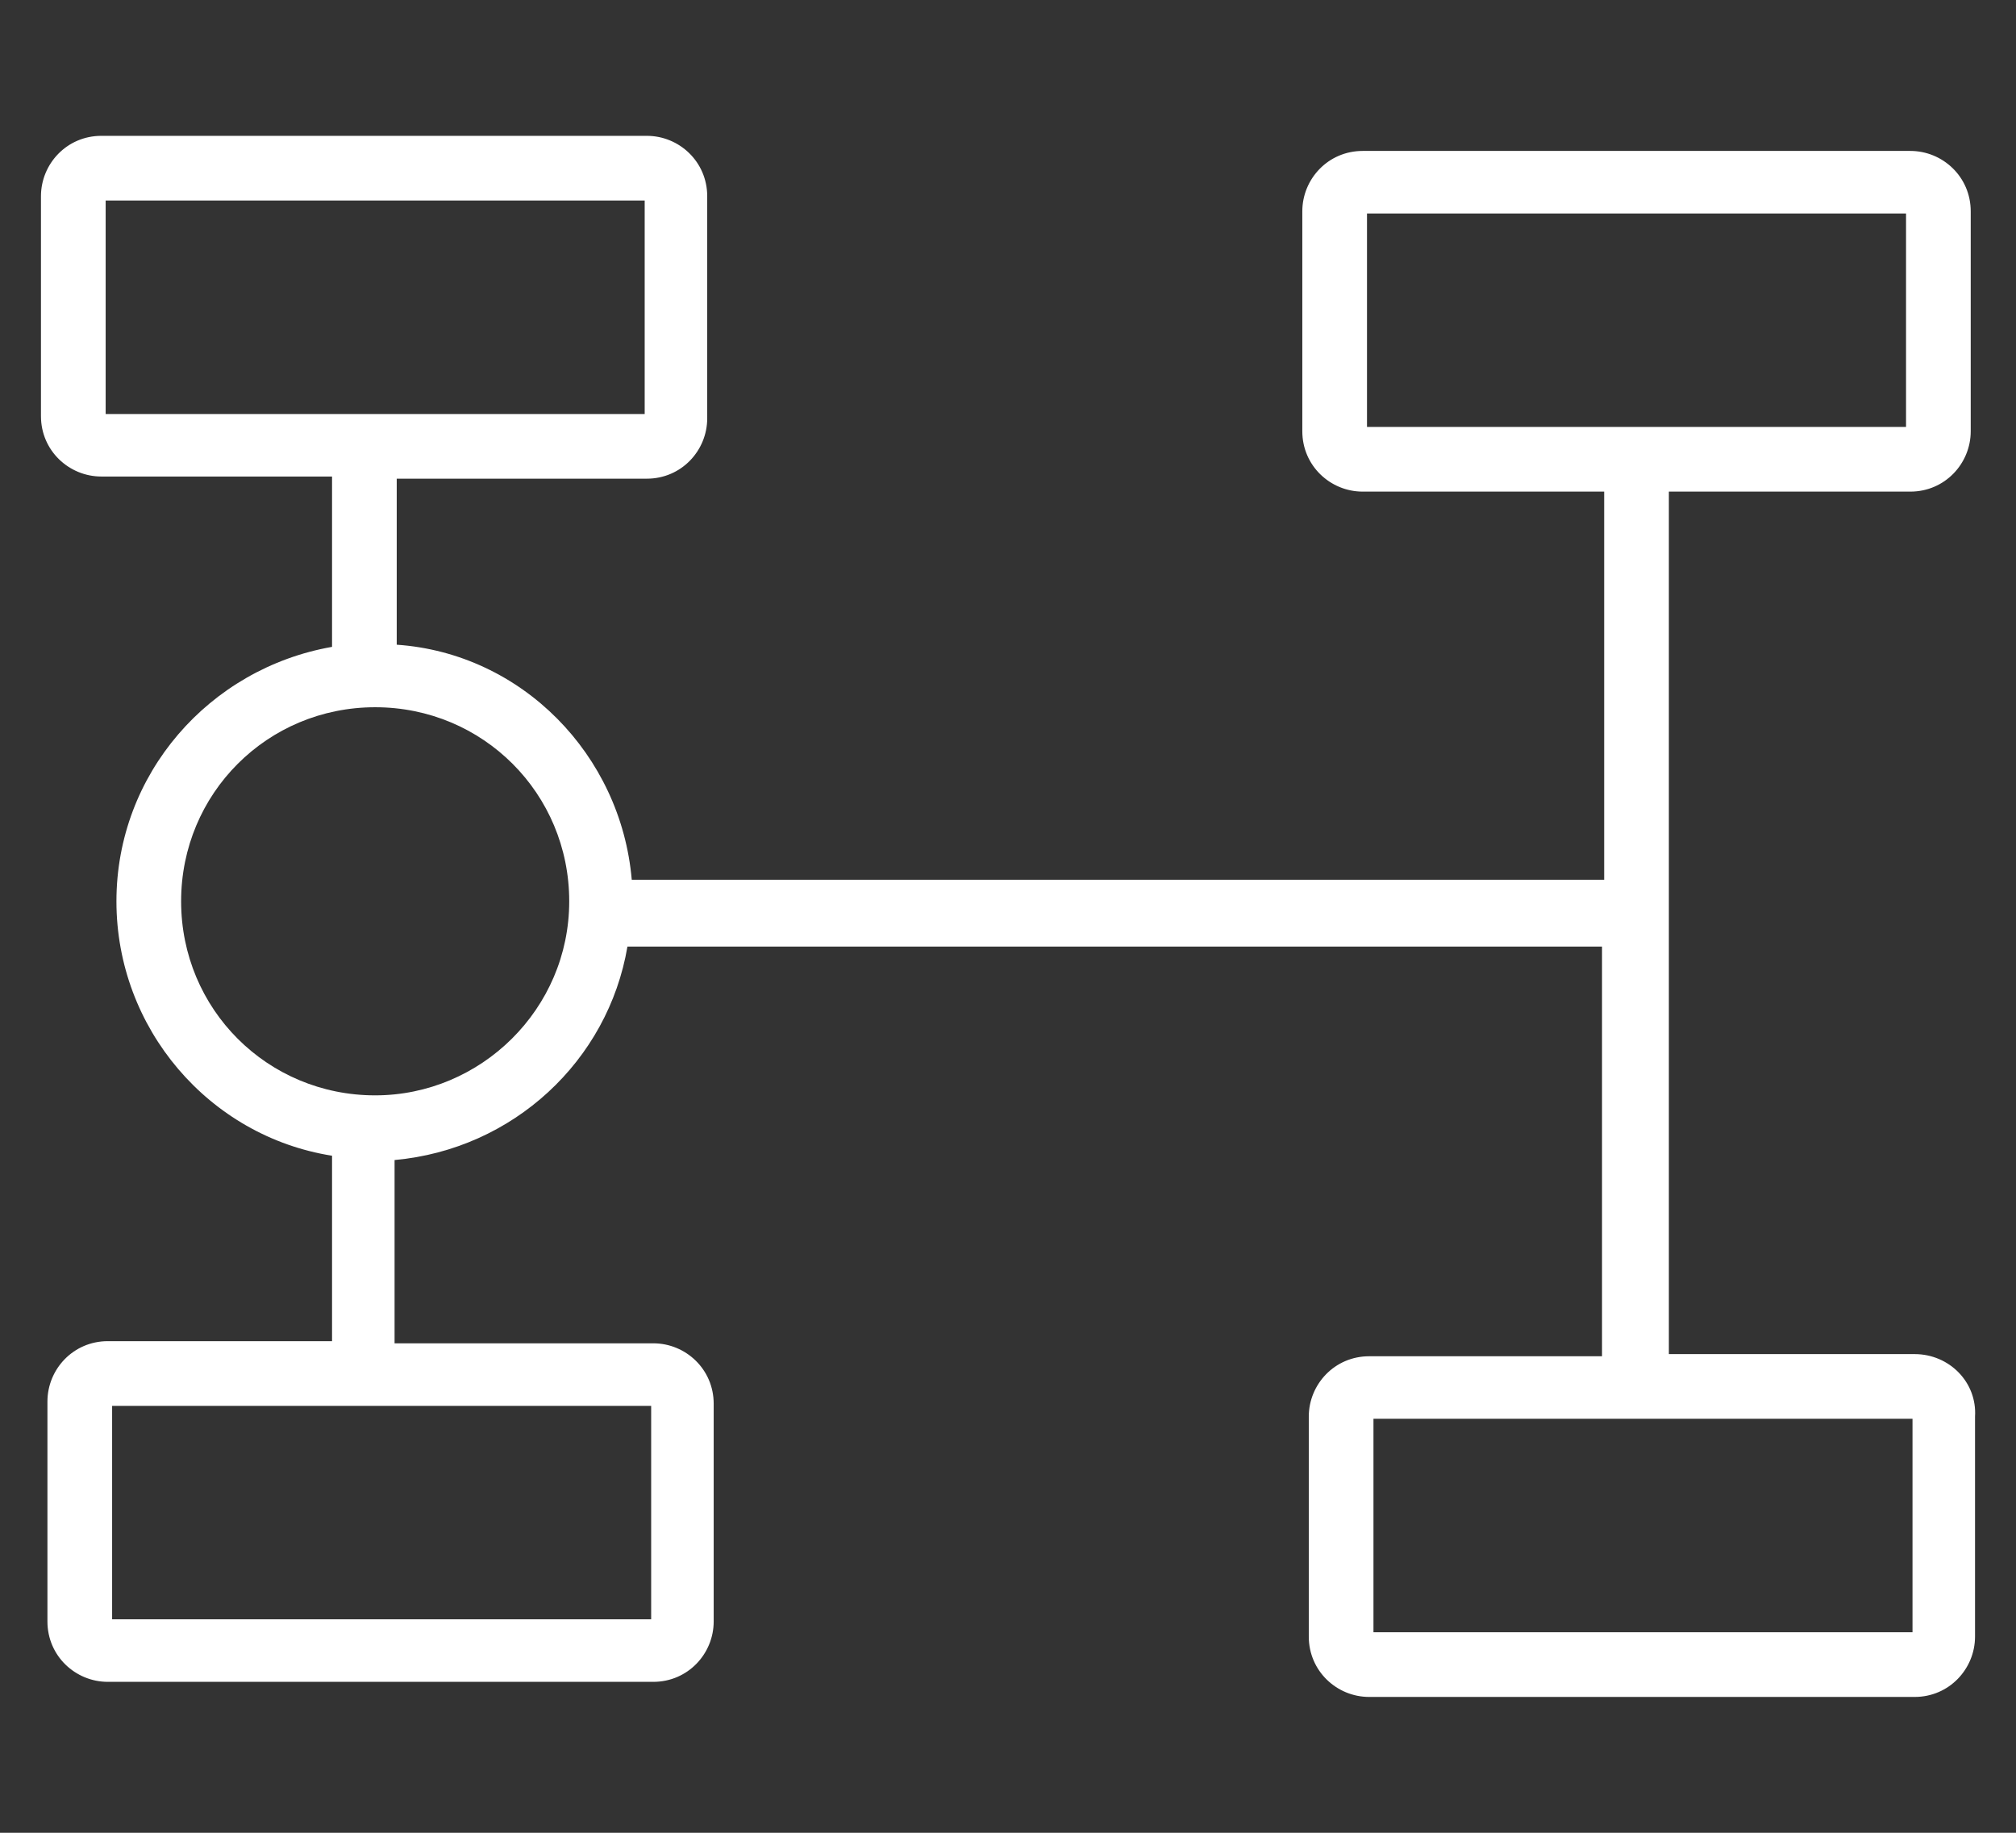 <?xml version="1.0" encoding="UTF-8"?> <svg xmlns="http://www.w3.org/2000/svg" xmlns:xlink="http://www.w3.org/1999/xlink" version="1.1" id="Слой_1" x="0px" y="0px" viewBox="0 0 93.5 85" style="enable-background:new 0 0 93.5 85;" xml:space="preserve"><rect x="0" y="0" width="93.5" height="85" fill="#333333" stroke="none"/> <style type="text/css"> .st0{fill:#FFFFFF;} </style> <path class="st0" d="M88.8,62.8H77.4v-40h11.2c1.6,0,2.8-1.3,2.8-2.8V9.8c0-1.6-1.3-2.8-2.8-2.8H63.2c-1.6,0-2.8,1.3-2.8,2.8V20 c0,1.6,1.3,2.8,2.8,2.8h11.2v18H29.3c-0.5-5.8-5.1-10.5-10.9-10.9v-7.7H30c1.6,0,2.8-1.3,2.8-2.8V9.1c0-1.6-1.3-2.8-2.8-2.8H4.7 c-1.6,0-2.8,1.3-2.8,2.8v10.2c0,1.6,1.3,2.8,2.8,2.8h10.7V30c-5.7,1-10,5.9-10,11.8s4.3,10.9,10,11.8v8.6H5c-1.6,0-2.8,1.3-2.8,2.8 v10.2C2.2,76.8,3.5,78,5,78h25.3c1.6,0,2.8-1.3,2.8-2.8V65.1c0-1.6-1.3-2.8-2.8-2.8h-12v-8.5c5.5-0.5,9.9-4.6,10.8-9.9h45.2v19H63.5 c-1.6,0-2.8,1.3-2.8,2.8v10.2c0,1.6,1.3,2.8,2.8,2.8h25.3c1.6,0,2.8-1.3,2.8-2.8V65.7C91.7,64.1,90.4,62.8,88.8,62.8z M63.4,9.9h25 v9.9h-25V9.9z M4.9,9.3h25v9.9h-25C4.9,19.2,4.9,9.3,4.9,9.3z M30.2,75.1h-25v-9.9h25V75.1z M17.4,50.8c-5,0-9-4-9-9s4-9,9-9 s9,4,9,9S22.3,50.8,17.4,50.8z M88.7,75.7h-25v-9.9h25V75.7z"></path> </svg> 